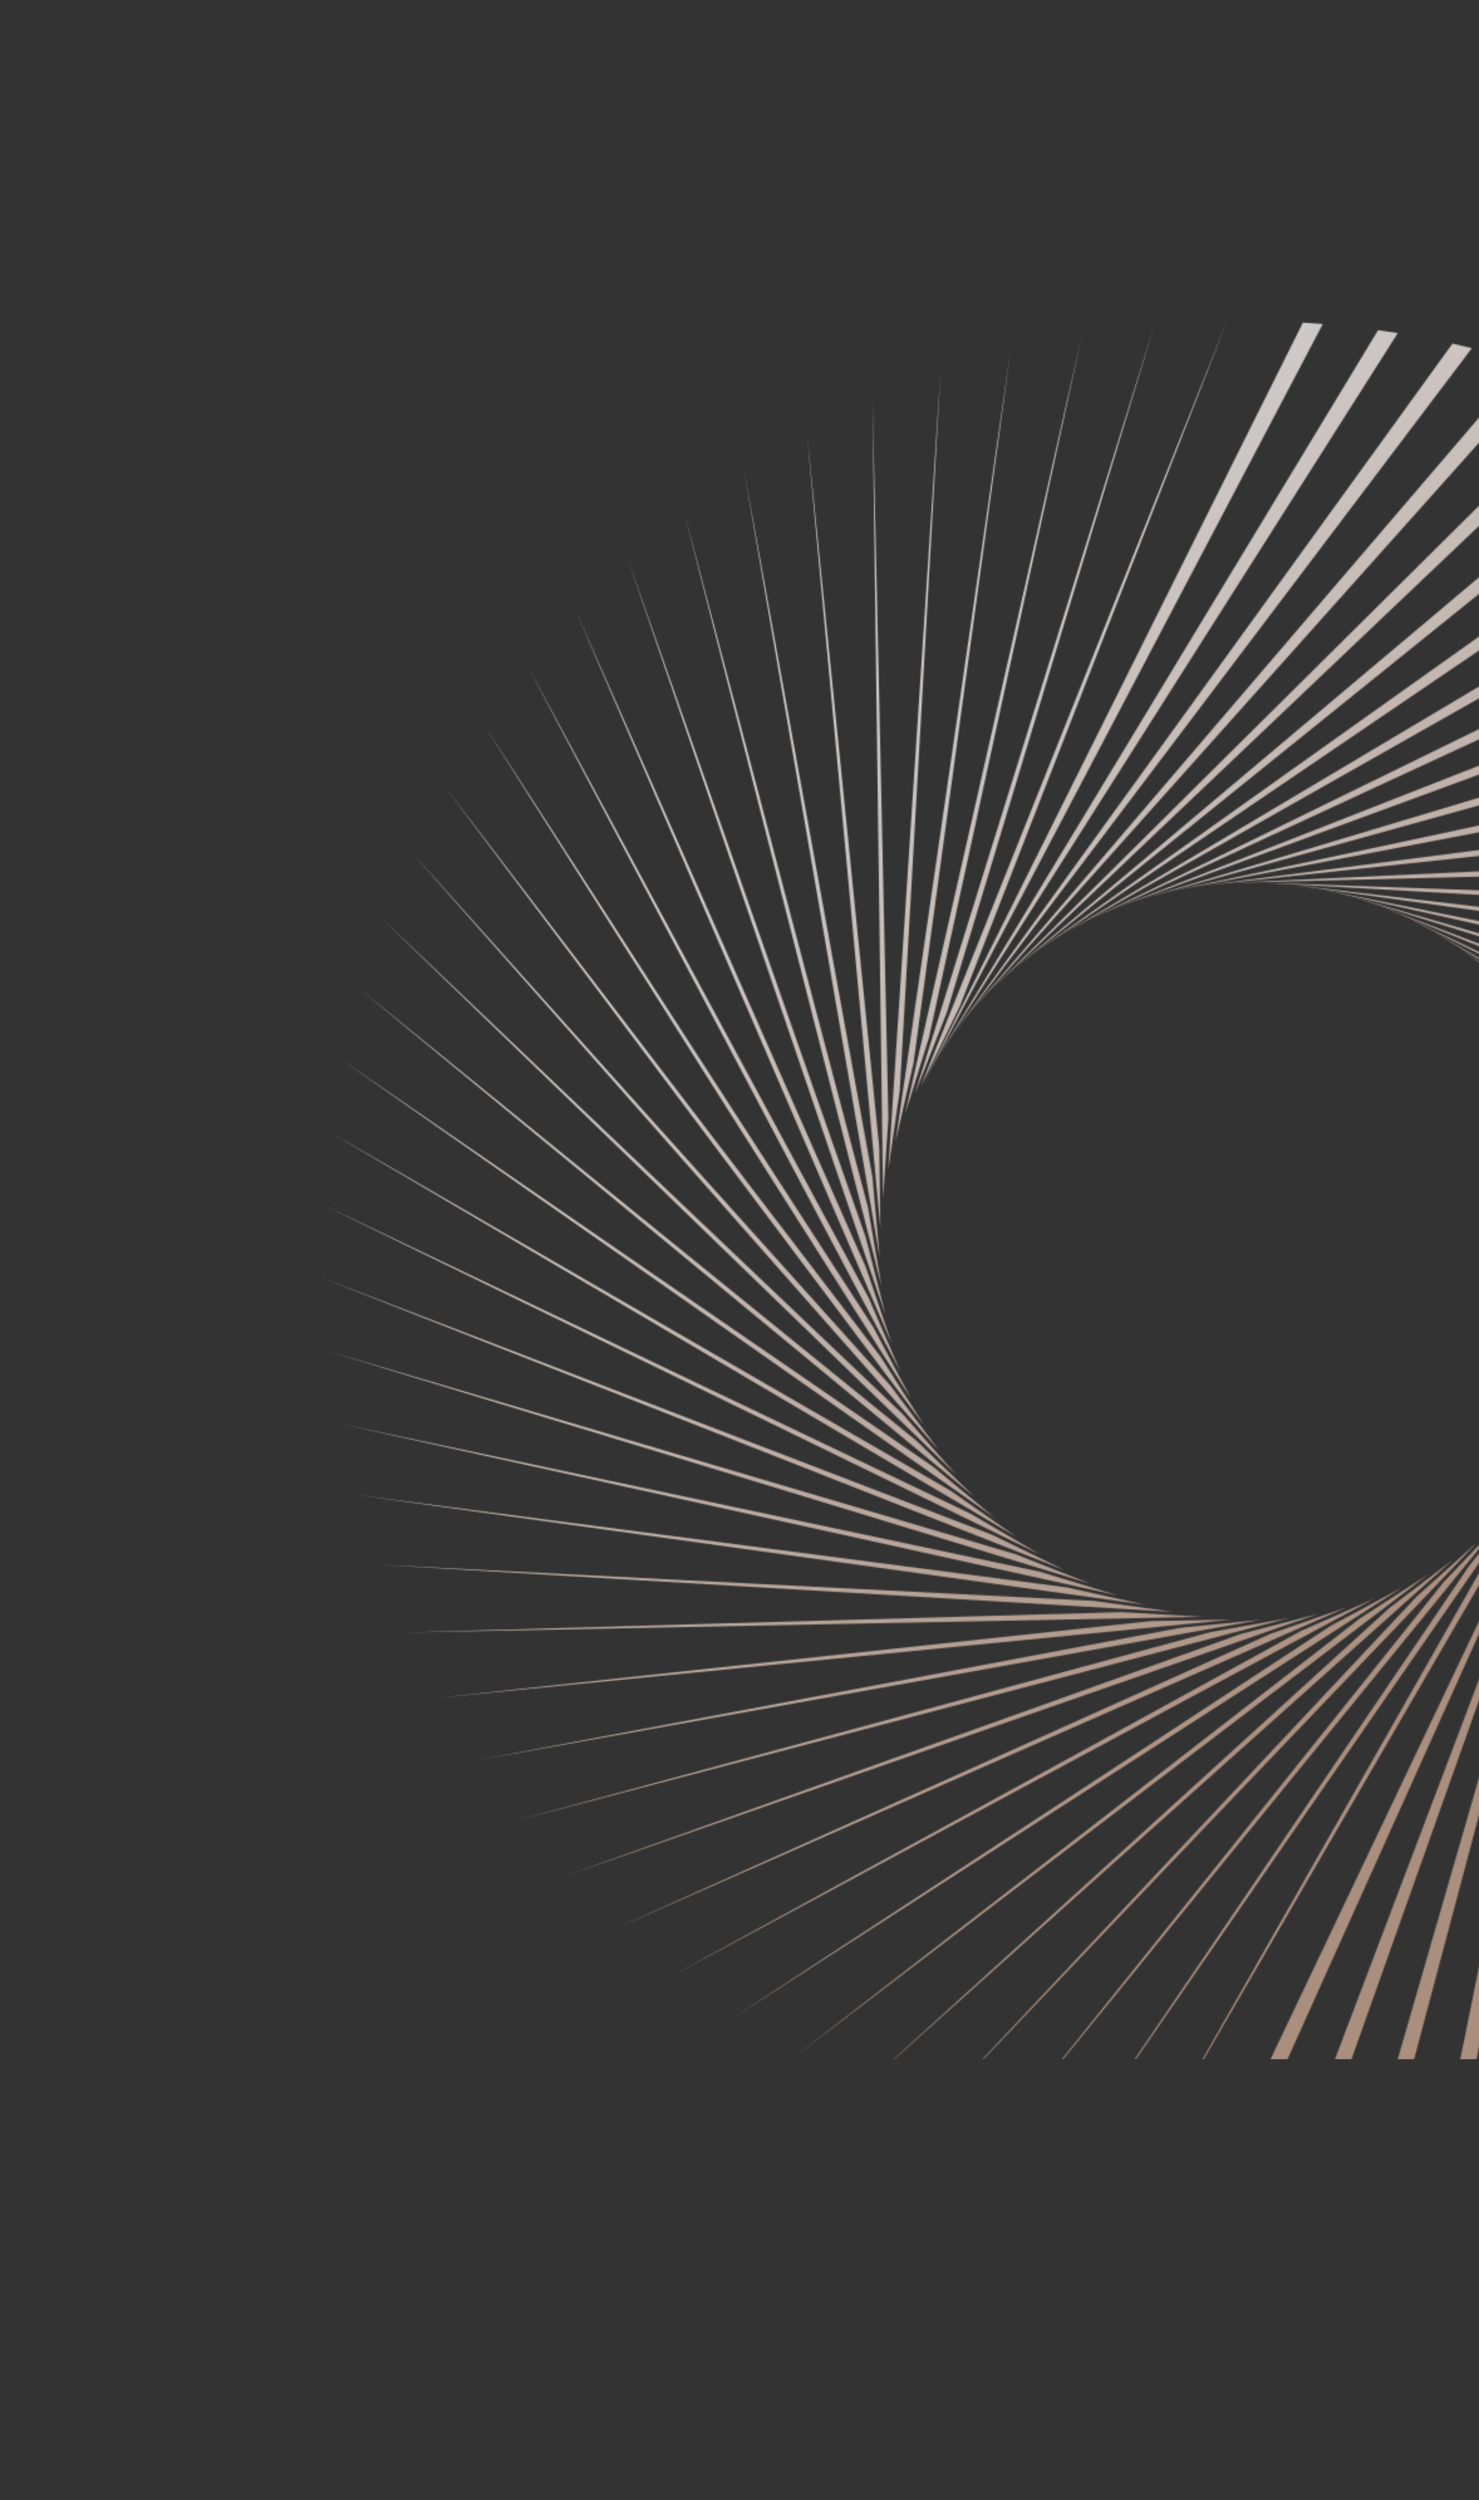 <svg width="1178" height="1990" viewBox="0 0 1178 1990" fill="none" xmlns="http://www.w3.org/2000/svg">
<rect x="0" y="0" width="1178" height="1990" fill="#333333" stroke="none"/>
<g opacity="0.8">
<mask id="mask0_153_738" style="mask-type:alpha" maskUnits="userSpaceOnUse" x="255" y="254" width="1480" height="1479">
<path d="M1028.93 1514.09L906.397 1729.26L1226.16 1178.85L1189.57 1231.71L1028.93 1514.09Z" fill="url(#paint0_linear_153_738)"/>
<path d="M1170.22 1246.26L987.741 1515.3L848.73 1720.02L1210.96 1196.39L1170.22 1246.26Z" fill="url(#paint1_linear_153_738)"/>
<path d="M1149.95 1259.17L946.814 1512.87L792.146 1706.1L1194.31 1212.75L1149.95 1259.17Z" fill="url(#paint2_linear_153_738)"/>
<path d="M1128.6 1270.52L906.144 1507.37L736.817 1687.73L1176.52 1227.66L1128.6 1270.52Z" fill="url(#paint3_linear_153_738)"/>
<path d="M1106.39 1280.12L865.788 1498.97L682.794 1665.38L1157.52 1241.23L1106.39 1280.12Z" fill="url(#paint4_linear_153_738)"/>
<path d="M1083.51 1287.92L826.503 1487.06L630.894 1638.59L1137.61 1253.16L1083.51 1287.92Z" fill="url(#paint5_linear_153_738)"/>
<path d="M1060.06 1293.97L788.347 1472.08L581.288 1607.87L1116.73 1263.58L1060.06 1293.97Z" fill="url(#paint6_linear_153_738)"/>
<path d="M1036.28 1298.11L751.315 1454.33L534.264 1573.24L1095.17 1272.2L1036.28 1298.11Z" fill="url(#paint7_linear_153_738)"/>
<path d="M1012.34 1300.28L715.813 1433.58L490.048 1535.1L1072.98 1279.2L1012.34 1300.28Z" fill="url(#paint8_linear_153_738)"/>
<path d="M1089.96 1264.17L1090.14 1264.11L1089.96 1264.17Z" fill="url(#paint9_linear_153_738)"/>
<path d="M988.18 1300.6L681.955 1410.18L448.989 1493.63L1050.41 1284.39L988.18 1300.6Z" fill="url(#paint10_linear_153_738)"/>
<path d="M963.924 1299.12L650.088 1384.31L411.431 1449L1027.33 1287.73L963.924 1299.12Z" fill="url(#paint11_linear_153_738)"/>
<path d="M940.091 1295.67L620.734 1355.79L377.374 1401.51L1004.15 1289.27L940.091 1295.67Z" fill="url(#paint12_linear_153_738)"/>
<path d="M916.506 1290.32L593.253 1325.04L347.508 1351.5L980.806 1289.13L916.506 1290.32Z" fill="url(#paint13_linear_153_738)"/>
<path d="M893.399 1283.17L568.337 1292.39L321.02 1299.43L957.658 1286.9L893.399 1283.17Z" fill="url(#paint14_linear_153_738)"/>
<path d="M871.06 1274.23L546.563 1257.86L299.355 1245.33L934.639 1283L871.06 1274.23Z" fill="url(#paint15_linear_153_738)"/>
<path d="M849.375 1263.45L526.891 1221.49L281.701 1189.63L912.215 1277.36L849.375 1263.45Z" fill="url(#paint16_linear_153_738)"/>
<path d="M828.629 1251.11L510.473 1183.88L268.574 1132.76L890.153 1269.88L828.629 1251.11Z" fill="url(#paint17_linear_153_738)"/>
<path d="M912.875 1267.81L912.586 1267.81L912.875 1267.81Z" fill="url(#paint18_linear_153_738)"/>
<path d="M808.882 1237.1L497.133 1145.08L259.798 1075.06L868.801 1260.72L808.882 1237.1Z" fill="url(#paint19_linear_153_738)"/>
<path d="M790.305 1221.65L486.873 1105.37L255.776 1016.87L848.158 1249.89L790.305 1221.65Z" fill="url(#paint20_linear_153_738)"/>
<path d="M773.015 1204.82L479.63 1064.88L256.1 958.435L828.514 1237.38L773.015 1204.82Z" fill="url(#paint21_linear_153_738)"/>
<path d="M757.185 1186.56L475.98 1024.19L261.575 900.447L809.867 1223.5L757.185 1186.56Z" fill="url(#paint22_linear_153_738)"/>
<path d="M742.812 1167.15L475.056 983.004L270.985 842.723L792.389 1208.17L742.812 1167.15Z" fill="url(#paint23_linear_153_738)"/>
<path d="M729.955 1146.77L477.606 942.132L285.311 786.198L776.199 1191.47L729.955 1146.77Z" fill="url(#paint24_linear_153_738)"/>
<path d="M718.785 1125.36L483.282 901.406L303.853 730.812L761.351 1173.56L718.785 1125.36Z" fill="url(#paint25_linear_153_738)"/>
<path d="M709.36 1103.09L492.022 861.227L326.667 677.026L747.96 1154.51L709.36 1103.09Z" fill="url(#paint26_linear_153_738)"/>
<path d="M701.678 1080.27L504.115 821.887L353.75 625.419L736.083 1134.48L701.678 1080.27Z" fill="url(#paint27_linear_153_738)"/>
<path d="M695.796 1056.76L519.152 783.614L384.753 575.814L725.892 1113.72L695.796 1056.76Z" fill="url(#paint28_linear_153_738)"/>
<path d="M691.828 1032.92L537.418 746.992L419.727 529.256L717.33 1092.04L691.828 1032.92Z" fill="url(#paint29_linear_153_738)"/>
<path d="M689.717 1008.87L558.225 711.374L458.098 485.158L710.397 1069.74L689.717 1008.87Z" fill="url(#paint30_linear_153_738)"/>
<path d="M689.516 984.772L581.851 677.926L499.857 444.393L705.435 1047L689.516 984.772Z" fill="url(#paint31_linear_153_738)"/>
<path d="M691.228 960.633L608.126 646.409L544.772 407.127L702.214 1023.97L691.228 960.633Z" fill="url(#paint32_linear_153_738)"/>
<path d="M694.849 936.743L636.643 616.765L592.438 373.302L700.674 1000.79L694.849 936.743Z" fill="url(#paint33_linear_153_738)"/>
<path d="M700.32 913.216L667.626 589.98L642.618 343.669L701.221 977.514L700.32 913.216Z" fill="url(#paint34_linear_153_738)"/>
<path d="M707.582 890.17L700.446 565.009L694.964 317.763L703.329 954.308L707.582 890.17Z" fill="url(#paint35_linear_153_738)"/>
<path d="M716.693 867.773L735.15 543.467L749.129 296.271L707.463 931.406L716.693 867.773Z" fill="url(#paint36_linear_153_738)"/>
<path d="M727.591 846.148L771.456 524.201L804.936 278.967L713.272 908.926L727.591 846.148Z" fill="url(#paint37_linear_153_738)"/>
<path d="M717.019 931.487L717.021 931.198L716.903 931.428L717.019 931.487Z" fill="url(#paint38_linear_153_738)"/>
<path d="M739.988 825.574L809.183 508.129L861.863 266.302L720.874 886.922L739.988 825.574Z" fill="url(#paint39_linear_153_738)"/>
<path d="M754.114 805.888L848.101 494.852L919.68 257.877L728.479 871.177L754.114 805.888Z" fill="url(#paint40_linear_153_738)"/>
<path d="M764.406 801.11L887.979 484.533L977.862 254.144L733.34 864.788L764.406 801.11Z" fill="url(#paint41_linear_153_738)"/>
<path d="M1053.47 257.858C1048.15 257.466 1042.94 257.132 1037.73 256.798L734.68 863.874L1053.59 257.917L1053.47 257.858Z" fill="url(#paint42_linear_153_738)"/>
<path d="M1113.3 265.143C1108.04 264.346 1102.95 263.491 1097.62 262.809L746.036 843.061L1113.3 265.143Z" fill="url(#paint43_linear_153_738)"/>
<path d="M1172.33 277.114C1167.19 275.796 1162.1 274.653 1156.9 273.45L759.237 823.191L1172.33 277.114Z" fill="url(#paint44_linear_153_738)"/>
<path d="M1230.17 293.996C1225.2 292.332 1220.06 290.724 1215.09 289.06L773.936 804.375L1230.17 293.996Z" fill="url(#paint45_linear_153_738)"/>
<path d="M1286.51 315.501C1281.61 313.432 1276.82 311.422 1271.85 309.468L790.184 787.08L1286.51 315.501Z" fill="url(#paint46_linear_153_738)"/>
<path d="M1340.91 341.392C1336.18 338.977 1331.57 336.621 1326.84 334.206L807.871 770.957L1340.91 341.392Z" fill="url(#paint47_linear_153_738)"/>
<path d="M1393.07 371.663C1388.69 368.845 1384.14 366.085 1379.59 363.324L826.645 756.404L1393.07 371.663Z" fill="url(#paint48_linear_153_738)"/>
<path d="M1442.53 406.084C1438.33 402.92 1434.13 399.757 1429.87 396.709L846.68 743.37L1442.53 406.084Z" fill="url(#paint49_linear_153_738)"/>
<path d="M1489.06 444.534C1485.15 441.084 1481.12 437.574 1477.1 434.065L867.569 732.081L1489.06 444.534Z" fill="url(#paint50_linear_153_738)"/>
<path d="M1532.2 486.488C1528.64 482.635 1524.91 478.839 1521.17 475.042L889.371 722.421L1532.2 486.488Z" fill="url(#paint51_linear_153_738)"/>
<path d="M1571.77 532.001C1568.51 527.861 1565.18 523.836 1561.74 519.752L911.909 714.735L1571.77 532.001Z" fill="url(#paint52_linear_153_738)"/>
<path d="M1607.5 580.493C1604.53 576.066 1601.5 571.754 1598.46 567.442L935.012 708.792L1607.5 580.493Z" fill="url(#paint53_linear_153_738)"/>
<path d="M1639.21 631.733C1636.64 627.078 1634.02 622.537 1631.33 618.113L958.56 704.823L1639.21 631.733Z" fill="url(#paint54_linear_153_738)"/>
<path d="M1666.61 685.425C1664.4 680.657 1662.18 675.888 1659.84 671.061L982.21 702.649L1666.61 685.425Z" fill="url(#paint55_linear_153_738)"/>
<path d="M1689.48 741.163C1687.67 736.167 1685.8 731.286 1683.93 726.405L1006.07 702.619L1689.48 741.163Z" fill="url(#paint56_linear_153_738)"/>
<path d="M1707.87 798.544C1706.53 793.494 1705.06 788.384 1703.54 783.39L1029.86 704.444L1707.99 798.603L1707.87 798.544Z" fill="url(#paint57_linear_153_738)"/>
<path d="M1721.51 857.274C1720.51 852.111 1719.51 846.948 1718.4 841.725L1053.29 708.118L1721.51 857.274Z" fill="url(#paint58_linear_153_738)"/>
<path d="M1730.32 916.89C1729.79 911.673 1729.14 906.397 1728.49 901.12L1076.47 713.702L1730.32 916.89V916.89Z" fill="url(#paint59_linear_153_738)"/>
<path d="M1734.21 977.046C1734.14 971.774 1733.89 966.56 1733.71 961.229L1099.05 721.31L1734.21 977.046V977.046Z" fill="url(#paint60_linear_153_738)"/>
<path d="M1733.24 1037.33C1733.57 1032.12 1733.79 1026.85 1734.01 1021.58L1121.04 730.647L1733.24 1037.33V1037.33Z" fill="url(#paint61_linear_153_738)"/>
<path d="M1727.22 1097.23C1728.02 1091.96 1728.64 1086.75 1729.27 1081.55L1142.02 741.657L1727.22 1097.23Z" fill="url(#paint62_linear_153_738)"/>
<path d="M1716.41 1156.56C1717.61 1151.35 1718.64 1146.21 1719.78 1141.12L1162.25 754.455L1716.41 1156.56Z" fill="url(#paint63_linear_153_738)"/>
<path d="M1700.68 1214.69C1702.23 1209.67 1703.78 1204.64 1705.21 1199.55L1181.12 768.749L1700.68 1214.69Z" fill="url(#paint64_linear_153_738)"/>
<path d="M1680.27 1271.45C1682.23 1266.49 1684.12 1261.64 1686.08 1256.67L1198.88 784.654L1680.27 1271.45Z" fill="url(#paint65_linear_153_738)"/>
<path d="M1655.48 1326.26C1657.89 1321.54 1660.25 1316.92 1662.44 1312.08L1215.36 801.939L1655.48 1326.26Z" fill="url(#paint66_linear_153_738)"/>
<path d="M1626.19 1379.07C1628.95 1374.52 1631.65 1370.08 1634.29 1365.47L1230.32 820.485L1626.19 1379.07Z" fill="url(#paint67_linear_153_738)"/>
<path d="M1592.86 1429.23C1595.91 1424.97 1599.02 1420.6 1602.06 1416.34L1243.82 840.175L1592.98 1429.29L1592.86 1429.23Z" fill="url(#paint68_linear_153_738)"/>
<path d="M1555.33 1476.52C1558.84 1472.5 1562.18 1468.53 1565.57 1464.45L1255.46 860.952L1555.33 1476.52Z" fill="url(#paint69_linear_153_738)"/>
<path d="M1514.12 1520.48C1517.92 1516.75 1521.54 1513.07 1525.22 1509.28L1265.41 882.468L1514.12 1520.48Z" fill="url(#paint70_linear_153_738)"/>
<path d="M1469.59 1560.99C1473.61 1557.67 1477.58 1554.17 1481.66 1550.73L1273.73 904.895L1469.59 1560.99V1560.99Z" fill="url(#paint71_linear_153_738)"/>
<path d="M1421.78 1597.65C1426.09 1594.62 1430.41 1591.59 1434.66 1588.38L1280.08 927.768L1421.78 1597.65V1597.65Z" fill="url(#paint72_linear_153_738)"/>
<path d="M1371.17 1630.41C1375.71 1627.78 1380.19 1624.98 1384.68 1622.18L1284.52 951.262L1371.17 1630.41V1630.41Z" fill="url(#paint73_linear_153_738)"/>
<path d="M1317.99 1658.8C1322.76 1656.58 1327.47 1654.19 1332.18 1651.8L1287.09 974.975L1318.11 1658.86L1317.99 1658.8Z" fill="url(#paint74_linear_153_738)"/>
<path d="M1262.82 1682.83C1267.7 1680.96 1272.64 1678.98 1277.47 1676.93L1287.64 998.669L1262.71 1682.77L1262.82 1682.83Z" fill="url(#paint75_linear_153_738)"/>
<path d="M1205.72 1702.38C1210.83 1700.92 1215.82 1699.4 1220.88 1697.76L1286.34 1022.58L1205.72 1702.38Z" fill="url(#paint76_linear_153_738)"/>
<path d="M1147.33 1717.06C1152.55 1715.95 1157.66 1714.77 1162.76 1713.6L1283.07 1046.07L1147.33 1717.06Z" fill="url(#paint77_linear_153_738)"/>
<path d="M1087.82 1727.1C1093.09 1726.45 1098.26 1725.74 1103.48 1724.91L1277.89 1069.3L1087.82 1727.1Z" fill="url(#paint78_linear_153_738)"/>
<path d="M1027.77 1732.2C1032.99 1731.96 1038.37 1731.66 1043.65 1731.3L1270.92 1092.07L1027.89 1732.26L1027.77 1732.2Z" fill="url(#paint79_linear_153_738)"/>
<path d="M967.475 1732.38C972.744 1732.6 978.072 1732.7 983.284 1732.75L1261.99 1114.11L967.534 1732.27L967.475 1732.38Z" fill="url(#paint80_linear_153_738)"/>
</mask>
<g mask="url(#mask0_153_738)">
<rect x="89" y="1639" width="1463" height="2473" transform="rotate(-90 89 1639)" fill="url(#paint81_linear_153_738)"/>
</g>
</g>
<defs>
<linearGradient id="paint0_linear_153_738" x1="1183.38" y1="1242.52" x2="1153.41" y2="1229.98" gradientUnits="userSpaceOnUse">
<stop stop-color="white"/>
<stop offset="1" stop-color="#C8A591"/>
</linearGradient>
<linearGradient id="paint1_linear_153_738" x1="1156.6" y1="1253.54" x2="1081.31" y2="1231.33" gradientUnits="userSpaceOnUse">
<stop stop-color="white"/>
<stop offset="1" stop-color="#C8A591"/>
</linearGradient>
<linearGradient id="paint2_linear_153_738" x1="1128.78" y1="1263.01" x2="1009.57" y2="1241.36" gradientUnits="userSpaceOnUse">
<stop stop-color="white"/>
<stop offset="1" stop-color="#C8A591"/>
</linearGradient>
<linearGradient id="paint3_linear_153_738" x1="1100.19" y1="1270.71" x2="941.568" y2="1258.73" gradientUnits="userSpaceOnUse">
<stop stop-color="white"/>
<stop offset="1" stop-color="#C8A591"/>
</linearGradient>
<linearGradient id="paint4_linear_153_738" x1="1070.83" y1="1276.83" x2="879.776" y2="1281.58" gradientUnits="userSpaceOnUse">
<stop stop-color="white"/>
<stop offset="1" stop-color="#C8A591"/>
</linearGradient>
<linearGradient id="paint5_linear_153_738" x1="1041.11" y1="1281.07" x2="826.224" y2="1307.17" gradientUnits="userSpaceOnUse">
<stop stop-color="white"/>
<stop offset="1" stop-color="#C8A591"/>
</linearGradient>
<linearGradient id="paint6_linear_153_738" x1="1011.04" y1="1283.63" x2="781.552" y2="1333.03" gradientUnits="userSpaceOnUse">
<stop stop-color="white"/>
<stop offset="1" stop-color="#C8A591"/>
</linearGradient>
<linearGradient id="paint7_linear_153_738" x1="980.94" y1="1284.26" x2="745.756" y2="1356.63" gradientUnits="userSpaceOnUse">
<stop stop-color="white"/>
<stop offset="1" stop-color="#C8A591"/>
</linearGradient>
<linearGradient id="paint8_linear_153_738" x1="950.91" y1="1283.19" x2="718.183" y2="1376.28" gradientUnits="userSpaceOnUse">
<stop stop-color="white"/>
<stop offset="1" stop-color="#C8A591"/>
</linearGradient>
<linearGradient id="paint9_linear_153_738" x1="1090.1" y1="1264.11" x2="1090.04" y2="1264.14" gradientUnits="userSpaceOnUse">
<stop stop-color="white"/>
<stop offset="1" stop-color="#C8A591"/>
</linearGradient>
<linearGradient id="paint10_linear_153_738" x1="921.233" y1="1280.29" x2="697.965" y2="1390.41" gradientUnits="userSpaceOnUse">
<stop stop-color="white"/>
<stop offset="1" stop-color="#C8A591"/>
</linearGradient>
<linearGradient id="paint11_linear_153_738" x1="891.917" y1="1275.59" x2="683.909" y2="1397.96" gradientUnits="userSpaceOnUse">
<stop stop-color="white"/>
<stop offset="1" stop-color="#C8A591"/>
</linearGradient>
<linearGradient id="paint12_linear_153_738" x1="863.285" y1="1269.13" x2="674.928" y2="1398.56" gradientUnits="userSpaceOnUse">
<stop stop-color="white"/>
<stop offset="1" stop-color="#C8A591"/>
</linearGradient>
<linearGradient id="paint13_linear_153_738" x1="835.469" y1="1261.13" x2="670.063" y2="1391.98" gradientUnits="userSpaceOnUse">
<stop stop-color="white"/>
<stop offset="1" stop-color="#C8A591"/>
</linearGradient>
<linearGradient id="paint14_linear_153_738" x1="808.595" y1="1251.23" x2="667.72" y2="1378.17" gradientUnits="userSpaceOnUse">
<stop stop-color="white"/>
<stop offset="1" stop-color="#C8A591"/>
</linearGradient>
<linearGradient id="paint15_linear_153_738" x1="782.934" y1="1239.88" x2="667.761" y2="1357.42" gradientUnits="userSpaceOnUse">
<stop stop-color="white"/>
<stop offset="1" stop-color="#C8A591"/>
</linearGradient>
<linearGradient id="paint16_linear_153_738" x1="758.68" y1="1227.02" x2="669.053" y2="1330.27" gradientUnits="userSpaceOnUse">
<stop stop-color="white"/>
<stop offset="1" stop-color="#C8A591"/>
</linearGradient>
<linearGradient id="paint17_linear_153_738" x1="735.808" y1="1212.66" x2="670.783" y2="1297.11" gradientUnits="userSpaceOnUse">
<stop stop-color="white"/>
<stop offset="1" stop-color="#C8A591"/>
</linearGradient>
<linearGradient id="paint18_linear_153_738" x1="912.807" y1="1267.8" x2="912.747" y2="1267.85" gradientUnits="userSpaceOnUse">
<stop stop-color="white"/>
<stop offset="1" stop-color="#C8A591"/>
</linearGradient>
<linearGradient id="paint19_linear_153_738" x1="714.552" y1="1196.97" x2="672.422" y2="1258.73" gradientUnits="userSpaceOnUse">
<stop stop-color="white"/>
<stop offset="1" stop-color="#C8A591"/>
</linearGradient>
<linearGradient id="paint20_linear_153_738" x1="695.028" y1="1180.01" x2="673.528" y2="1215.73" gradientUnits="userSpaceOnUse">
<stop stop-color="white"/>
<stop offset="1" stop-color="#C8A591"/>
</linearGradient>
<linearGradient id="paint21_linear_153_738" x1="678.876" y1="1158.86" x2="673.901" y2="1168.19" gradientUnits="userSpaceOnUse">
<stop stop-color="white"/>
<stop offset="1" stop-color="#C8A591"/>
</linearGradient>
<linearGradient id="paint22_linear_153_738" x1="675.057" y1="1116.77" x2="662.318" y2="1139.27" gradientUnits="userSpaceOnUse">
<stop stop-color="white"/>
<stop offset="1" stop-color="#C8A591"/>
</linearGradient>
<linearGradient id="paint23_linear_153_738" x1="678.694" y1="1062.82" x2="646.585" y2="1112.71" gradientUnits="userSpaceOnUse">
<stop stop-color="white"/>
<stop offset="1" stop-color="#C8A591"/>
</linearGradient>
<linearGradient id="paint24_linear_153_738" x1="684.399" y1="1008.53" x2="630.392" y2="1082.76" gradientUnits="userSpaceOnUse">
<stop stop-color="white"/>
<stop offset="1" stop-color="#C8A591"/>
</linearGradient>
<linearGradient id="paint25_linear_153_738" x1="691.992" y1="954.087" x2="614.077" y2="1049.05" gradientUnits="userSpaceOnUse">
<stop stop-color="white"/>
<stop offset="1" stop-color="#C8A591"/>
</linearGradient>
<linearGradient id="paint26_linear_153_738" x1="701.464" y1="899.863" x2="598.354" y2="1011.31" gradientUnits="userSpaceOnUse">
<stop stop-color="white"/>
<stop offset="1" stop-color="#C8A591"/>
</linearGradient>
<linearGradient id="paint27_linear_153_738" x1="712.746" y1="846.356" x2="583.992" y2="969.491" gradientUnits="userSpaceOnUse">
<stop stop-color="white"/>
<stop offset="1" stop-color="#C8A591"/>
</linearGradient>
<linearGradient id="paint28_linear_153_738" x1="725.909" y1="793.616" x2="571.757" y2="923.381" gradientUnits="userSpaceOnUse">
<stop stop-color="white"/>
<stop offset="1" stop-color="#C8A591"/>
</linearGradient>
<linearGradient id="paint29_linear_153_738" x1="740.635" y1="742.363" x2="562.735" y2="873.168" gradientUnits="userSpaceOnUse">
<stop stop-color="white"/>
<stop offset="1" stop-color="#C8A591"/>
</linearGradient>
<linearGradient id="paint30_linear_153_738" x1="756.915" y1="692.367" x2="557.665" y2="818.735" gradientUnits="userSpaceOnUse">
<stop stop-color="white"/>
<stop offset="1" stop-color="#C8A591"/>
</linearGradient>
<linearGradient id="paint31_linear_153_738" x1="774.782" y1="644.419" x2="558.083" y2="760.935" gradientUnits="userSpaceOnUse">
<stop stop-color="white"/>
<stop offset="1" stop-color="#C8A591"/>
</linearGradient>
<linearGradient id="paint32_linear_153_738" x1="794.006" y1="598.684" x2="564.956" y2="700.303" gradientUnits="userSpaceOnUse">
<stop stop-color="white"/>
<stop offset="1" stop-color="#C8A591"/>
</linearGradient>
<linearGradient id="paint33_linear_153_738" x1="814.434" y1="555.235" x2="579.389" y2="637.701" gradientUnits="userSpaceOnUse">
<stop stop-color="white"/>
<stop offset="1" stop-color="#C8A591"/>
</linearGradient>
<linearGradient id="paint34_linear_153_738" x1="836.048" y1="514.813" x2="602.808" y2="575.205" gradientUnits="userSpaceOnUse">
<stop stop-color="white"/>
<stop offset="1" stop-color="#C8A591"/>
</linearGradient>
<linearGradient id="paint35_linear_153_738" x1="858.551" y1="477.064" x2="635.682" y2="513.983" gradientUnits="userSpaceOnUse">
<stop stop-color="white"/>
<stop offset="1" stop-color="#C8A591"/>
</linearGradient>
<linearGradient id="paint36_linear_153_738" x1="881.975" y1="442.766" x2="678.595" y2="457.173" gradientUnits="userSpaceOnUse">
<stop stop-color="white"/>
<stop offset="1" stop-color="#C8A591"/>
</linearGradient>
<linearGradient id="paint37_linear_153_738" x1="906.124" y1="411.733" x2="731.233" y2="406.886" gradientUnits="userSpaceOnUse">
<stop stop-color="white"/>
<stop offset="1" stop-color="#C8A591"/>
</linearGradient>
<linearGradient id="paint38_linear_153_738" x1="717.091" y1="931.269" x2="716.992" y2="931.283" gradientUnits="userSpaceOnUse">
<stop stop-color="white"/>
<stop offset="1" stop-color="#C8A591"/>
</linearGradient>
<linearGradient id="paint39_linear_153_738" x1="930.765" y1="384.479" x2="792.31" y2="366.346" gradientUnits="userSpaceOnUse">
<stop stop-color="white"/>
<stop offset="1" stop-color="#C8A591"/>
</linearGradient>
<linearGradient id="paint40_linear_153_738" x1="956.259" y1="361.743" x2="859.109" y2="338.358" gradientUnits="userSpaceOnUse">
<stop stop-color="white"/>
<stop offset="1" stop-color="#C8A591"/>
</linearGradient>
<linearGradient id="paint41_linear_153_738" x1="981.393" y1="344.076" x2="928.446" y2="325.072" gradientUnits="userSpaceOnUse">
<stop stop-color="white"/>
<stop offset="1" stop-color="#C8A591"/>
</linearGradient>
<linearGradient id="paint42_linear_153_738" x1="1012.82" y1="329.215" x2="1000.31" y2="323.294" gradientUnits="userSpaceOnUse">
<stop stop-color="white"/>
<stop offset="1" stop-color="#C8A591"/>
</linearGradient>
<linearGradient id="paint43_linear_153_738" x1="1060.97" y1="330.135" x2="1004.2" y2="309.996" gradientUnits="userSpaceOnUse">
<stop stop-color="white"/>
<stop offset="1" stop-color="#C8A591"/>
</linearGradient>
<linearGradient id="paint44_linear_153_738" x1="1107.34" y1="334.629" x2="1000.47" y2="309.753" gradientUnits="userSpaceOnUse">
<stop stop-color="white"/>
<stop offset="1" stop-color="#C8A591"/>
</linearGradient>
<linearGradient id="paint45_linear_153_738" x1="1152.91" y1="343.614" x2="999.422" y2="325.262" gradientUnits="userSpaceOnUse">
<stop stop-color="white"/>
<stop offset="1" stop-color="#C8A591"/>
</linearGradient>
<linearGradient id="paint46_linear_153_738" x1="1197.54" y1="356.937" x2="1004.57" y2="354.318" gradientUnits="userSpaceOnUse">
<stop stop-color="white"/>
<stop offset="1" stop-color="#C8A591"/>
</linearGradient>
<linearGradient id="paint47_linear_153_738" x1="1240.82" y1="374.364" x2="1017.73" y2="393.887" gradientUnits="userSpaceOnUse">
<stop stop-color="white"/>
<stop offset="1" stop-color="#C8A591"/>
</linearGradient>
<linearGradient id="paint48_linear_153_738" x1="1283" y1="394.93" x2="1039.87" y2="439.757" gradientUnits="userSpaceOnUse">
<stop stop-color="white"/>
<stop offset="1" stop-color="#C8A591"/>
</linearGradient>
<linearGradient id="paint49_linear_153_738" x1="1323.25" y1="419.485" x2="1070.42" y2="490.016" gradientUnits="userSpaceOnUse">
<stop stop-color="white"/>
<stop offset="1" stop-color="#C8A591"/>
</linearGradient>
<linearGradient id="paint50_linear_153_738" x1="1361.33" y1="447.95" x2="1108.25" y2="542.317" gradientUnits="userSpaceOnUse">
<stop stop-color="white"/>
<stop offset="1" stop-color="#C8A591"/>
</linearGradient>
<linearGradient id="paint51_linear_153_738" x1="1396.93" y1="479.892" x2="1151.94" y2="594.291" gradientUnits="userSpaceOnUse">
<stop stop-color="white"/>
<stop offset="1" stop-color="#C8A591"/>
</linearGradient>
<linearGradient id="paint52_linear_153_738" x1="1429.82" y1="515.509" x2="1199.83" y2="644.959" gradientUnits="userSpaceOnUse">
<stop stop-color="white"/>
<stop offset="1" stop-color="#C8A591"/>
</linearGradient>
<linearGradient id="paint53_linear_153_738" x1="1459.84" y1="554.182" x2="1250.19" y2="692.919" gradientUnits="userSpaceOnUse">
<stop stop-color="white"/>
<stop offset="1" stop-color="#C8A591"/>
</linearGradient>
<linearGradient id="paint54_linear_153_738" x1="1486.78" y1="595.85" x2="1301.38" y2="737.742" gradientUnits="userSpaceOnUse">
<stop stop-color="white"/>
<stop offset="1" stop-color="#C8A591"/>
</linearGradient>
<linearGradient id="paint55_linear_153_738" x1="1510.48" y1="640.031" x2="1351.79" y2="778.934" gradientUnits="userSpaceOnUse">
<stop stop-color="white"/>
<stop offset="1" stop-color="#C8A591"/>
</linearGradient>
<linearGradient id="paint56_linear_153_738" x1="1530.65" y1="686.756" x2="1399.99" y2="816.621" gradientUnits="userSpaceOnUse">
<stop stop-color="white"/>
<stop offset="1" stop-color="#C8A591"/>
</linearGradient>
<linearGradient id="paint57_linear_153_738" x1="1547.49" y1="735.457" x2="1444.97" y2="850.696" gradientUnits="userSpaceOnUse">
<stop stop-color="white"/>
<stop offset="1" stop-color="#C8A591"/>
</linearGradient>
<linearGradient id="paint58_linear_153_738" x1="1560.45" y1="785.756" x2="1485.24" y2="881.232" gradientUnits="userSpaceOnUse">
<stop stop-color="white"/>
<stop offset="1" stop-color="#C8A591"/>
</linearGradient>
<linearGradient id="paint59_linear_153_738" x1="1569.77" y1="837.508" x2="1520.21" y2="908.655" gradientUnits="userSpaceOnUse">
<stop stop-color="white"/>
<stop offset="1" stop-color="#C8A591"/>
</linearGradient>
<linearGradient id="paint60_linear_153_738" x1="1575.22" y1="890.38" x2="1548.82" y2="933.392" gradientUnits="userSpaceOnUse">
<stop stop-color="white"/>
<stop offset="1" stop-color="#C8A591"/>
</linearGradient>
<linearGradient id="paint61_linear_153_738" x1="1576.85" y1="943.973" x2="1570.57" y2="955.68" gradientUnits="userSpaceOnUse">
<stop stop-color="white"/>
<stop offset="1" stop-color="#C8A591"/>
</linearGradient>
<linearGradient id="paint62_linear_153_738" x1="1586.02" y1="975.198" x2="1568.96" y2="1004.66" gradientUnits="userSpaceOnUse">
<stop stop-color="white"/>
<stop offset="1" stop-color="#C8A591"/>
</linearGradient>
<linearGradient id="paint63_linear_153_738" x1="1598.98" y1="991.761" x2="1559.76" y2="1051.14" gradientUnits="userSpaceOnUse">
<stop stop-color="white"/>
<stop offset="1" stop-color="#C8A591"/>
</linearGradient>
<linearGradient id="paint64_linear_153_738" x1="1607.75" y1="1008.27" x2="1543.59" y2="1093.91" gradientUnits="userSpaceOnUse">
<stop stop-color="white"/>
<stop offset="1" stop-color="#C8A591"/>
</linearGradient>
<linearGradient id="paint65_linear_153_738" x1="1612.5" y1="1024.76" x2="1521.28" y2="1132.29" gradientUnits="userSpaceOnUse">
<stop stop-color="white"/>
<stop offset="1" stop-color="#C8A591"/>
</linearGradient>
<linearGradient id="paint66_linear_153_738" x1="1613.26" y1="1041.03" x2="1493.79" y2="1165.35" gradientUnits="userSpaceOnUse">
<stop stop-color="white"/>
<stop offset="1" stop-color="#C8A591"/>
</linearGradient>
<linearGradient id="paint67_linear_153_738" x1="1610.54" y1="1057.37" x2="1462.5" y2="1193.02" gradientUnits="userSpaceOnUse">
<stop stop-color="white"/>
<stop offset="1" stop-color="#C8A591"/>
</linearGradient>
<linearGradient id="paint68_linear_153_738" x1="1604.04" y1="1073.36" x2="1428.33" y2="1214.37" gradientUnits="userSpaceOnUse">
<stop stop-color="white"/>
<stop offset="1" stop-color="#C8A591"/>
</linearGradient>
<linearGradient id="paint69_linear_153_738" x1="1593.26" y1="1088.87" x2="1391.98" y2="1229.04" gradientUnits="userSpaceOnUse">
<stop stop-color="white"/>
<stop offset="1" stop-color="#C8A591"/>
</linearGradient>
<linearGradient id="paint70_linear_153_738" x1="1578.49" y1="1103.58" x2="1355.05" y2="1236.67" gradientUnits="userSpaceOnUse">
<stop stop-color="white"/>
<stop offset="1" stop-color="#C8A591"/>
</linearGradient>
<linearGradient id="paint71_linear_153_738" x1="1560.05" y1="1117.75" x2="1319.35" y2="1237.84" gradientUnits="userSpaceOnUse">
<stop stop-color="white"/>
<stop offset="1" stop-color="#C8A591"/>
</linearGradient>
<linearGradient id="paint72_linear_153_738" x1="1537.7" y1="1130.93" x2="1286.06" y2="1232.72" gradientUnits="userSpaceOnUse">
<stop stop-color="white"/>
<stop offset="1" stop-color="#C8A591"/>
</linearGradient>
<linearGradient id="paint73_linear_153_738" x1="1511.69" y1="1143.35" x2="1256.95" y2="1222.61" gradientUnits="userSpaceOnUse">
<stop stop-color="white"/>
<stop offset="1" stop-color="#C8A591"/>
</linearGradient>
<linearGradient id="paint74_linear_153_738" x1="1482.33" y1="1154.72" x2="1233.57" y2="1208.87" gradientUnits="userSpaceOnUse">
<stop stop-color="white"/>
<stop offset="1" stop-color="#C8A591"/>
</linearGradient>
<linearGradient id="paint75_linear_153_738" x1="1449.71" y1="1164.93" x2="1216.83" y2="1193.54" gradientUnits="userSpaceOnUse">
<stop stop-color="white"/>
<stop offset="1" stop-color="#C8A591"/>
</linearGradient>
<linearGradient id="paint76_linear_153_738" x1="1414.1" y1="1174.21" x2="1207.36" y2="1179.42" gradientUnits="userSpaceOnUse">
<stop stop-color="white"/>
<stop offset="1" stop-color="#C8A591"/>
</linearGradient>
<linearGradient id="paint77_linear_153_738" x1="1375.67" y1="1182.06" x2="1204.69" y2="1168.92" gradientUnits="userSpaceOnUse">
<stop stop-color="white"/>
<stop offset="1" stop-color="#C8A591"/>
</linearGradient>
<linearGradient id="paint78_linear_153_738" x1="1334.71" y1="1188.77" x2="1207.37" y2="1165.22" gradientUnits="userSpaceOnUse">
<stop stop-color="white"/>
<stop offset="1" stop-color="#C8A591"/>
</linearGradient>
<linearGradient id="paint79_linear_153_738" x1="1291.61" y1="1194.21" x2="1212.9" y2="1170.52" gradientUnits="userSpaceOnUse">
<stop stop-color="white"/>
<stop offset="1" stop-color="#C8A591"/>
</linearGradient>
<linearGradient id="paint80_linear_153_738" x1="1246.37" y1="1198.24" x2="1217.61" y2="1185.93" gradientUnits="userSpaceOnUse">
<stop stop-color="white"/>
<stop offset="1" stop-color="#C8A591"/>
</linearGradient>
<linearGradient id="paint81_linear_153_738" x1="1163.69" y1="1935.31" x2="343.406" y2="2615.18" gradientUnits="userSpaceOnUse">
<stop stop-color="white"/>
<stop offset="1" stop-color="#C8A591"/>
</linearGradient>
</defs>
</svg>
